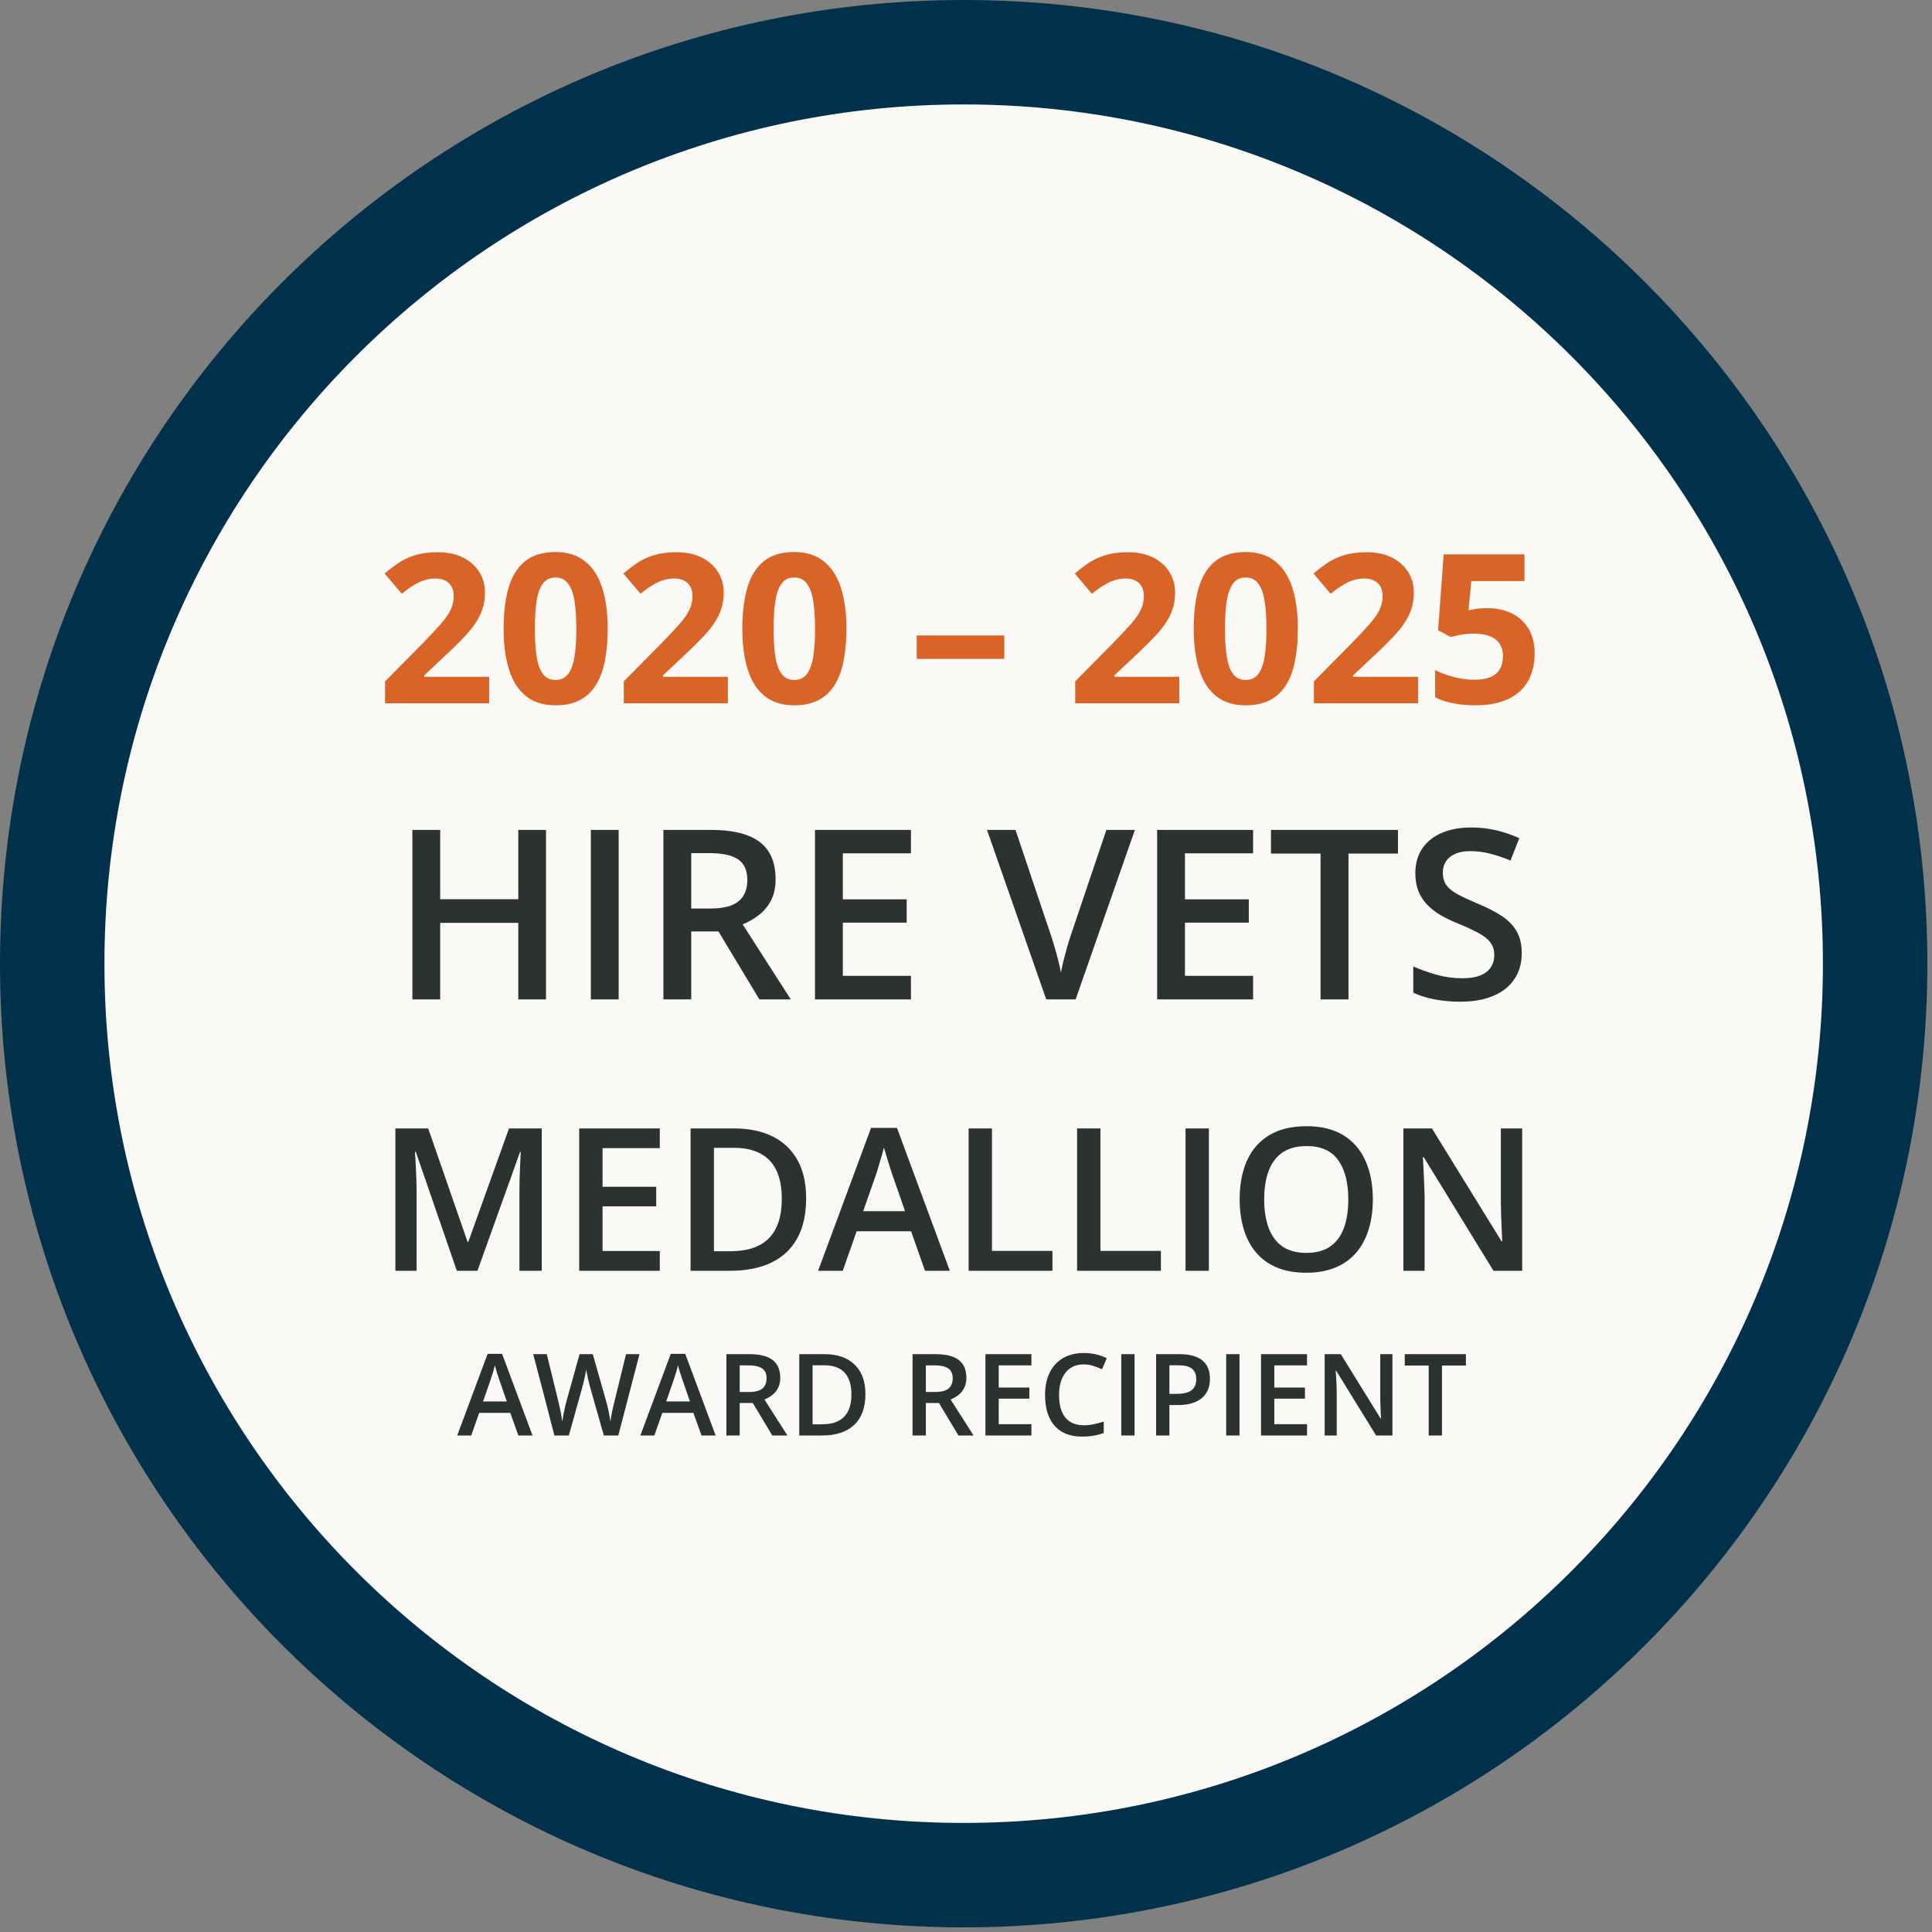 <svg width="144" height="144" viewBox="0 0 144 144" fill="none" xmlns="http://www.w3.org/2000/svg">
<rect x="0" y="0" width="144" height="144" fill="#808080" stroke="none"/>
<path fill-rule="evenodd" clip-rule="evenodd" d="M71.827 143.654C111.496 143.654 143.654 111.496 143.654 71.827C143.654 32.158 111.496 0 71.827 0C32.158 0 0 32.158 0 71.827C0 111.496 32.158 143.654 71.827 143.654Z" fill="#02314B"/>
<path fill-rule="evenodd" clip-rule="evenodd" d="M71.827 135.87C107.197 135.87 135.87 107.197 135.87 71.827C135.87 36.457 107.197 7.784 71.827 7.784C36.457 7.784 7.784 36.457 7.784 71.827C7.784 107.197 36.457 135.87 71.827 135.87Z" fill="#FAF9F6"/>
<path d="M36.458 52.418H28.7V50.786L31.486 47.969C32.047 47.392 32.498 46.912 32.837 46.527C33.181 46.137 33.429 45.783 33.581 45.464C33.738 45.145 33.816 44.804 33.816 44.439C33.816 43.999 33.692 43.67 33.444 43.452C33.201 43.23 32.875 43.118 32.465 43.118C32.035 43.118 31.617 43.217 31.212 43.414C30.808 43.612 30.385 43.893 29.945 44.257L28.669 42.746C28.988 42.473 29.325 42.215 29.679 41.972C30.038 41.729 30.453 41.534 30.924 41.388C31.4 41.236 31.969 41.16 32.632 41.16C33.361 41.16 33.986 41.291 34.507 41.555C35.033 41.818 35.438 42.177 35.722 42.633C36.005 43.083 36.147 43.594 36.147 44.166C36.147 44.778 36.025 45.338 35.782 45.844C35.539 46.35 35.185 46.851 34.719 47.347C34.259 47.843 33.702 48.392 33.05 48.994L31.622 50.338V50.444H36.458V52.418ZM45.294 46.868C45.294 47.764 45.223 48.564 45.082 49.267C44.945 49.971 44.722 50.568 44.414 51.059C44.11 51.55 43.71 51.924 43.214 52.182C42.718 52.441 42.116 52.57 41.407 52.57C40.517 52.57 39.785 52.344 39.214 51.894C38.642 51.438 38.219 50.786 37.946 49.935C37.673 49.08 37.536 48.058 37.536 46.868C37.536 45.669 37.66 44.644 37.908 43.794C38.161 42.939 38.571 42.283 39.138 41.828C39.705 41.372 40.461 41.145 41.407 41.145C42.293 41.145 43.022 41.372 43.594 41.828C44.171 42.278 44.598 42.931 44.877 43.786C45.155 44.637 45.294 45.664 45.294 46.868ZM39.867 46.868C39.867 47.714 39.912 48.42 40.003 48.986C40.099 49.548 40.259 49.971 40.481 50.254C40.704 50.538 41.013 50.679 41.407 50.679C41.797 50.679 42.103 50.54 42.326 50.262C42.554 49.978 42.716 49.556 42.812 48.994C42.908 48.427 42.956 47.719 42.956 46.868C42.956 46.023 42.908 45.317 42.812 44.751C42.716 44.184 42.554 43.759 42.326 43.475C42.103 43.187 41.797 43.042 41.407 43.042C41.013 43.042 40.704 43.187 40.481 43.475C40.259 43.759 40.099 44.184 40.003 44.751C39.912 45.317 39.867 46.023 39.867 46.868ZM54.252 52.418H46.494V50.786L49.28 47.969C49.841 47.392 50.292 46.912 50.631 46.527C50.975 46.137 51.223 45.783 51.375 45.464C51.532 45.145 51.61 44.804 51.61 44.439C51.61 43.999 51.486 43.67 51.238 43.452C50.995 43.23 50.669 43.118 50.259 43.118C49.829 43.118 49.411 43.217 49.006 43.414C48.602 43.612 48.179 43.893 47.739 44.257L46.463 42.746C46.782 42.473 47.119 42.215 47.473 41.972C47.832 41.729 48.247 41.534 48.718 41.388C49.194 41.236 49.763 41.16 50.426 41.16C51.155 41.16 51.78 41.291 52.301 41.555C52.827 41.818 53.232 42.177 53.516 42.633C53.799 43.083 53.941 43.594 53.941 44.166C53.941 44.778 53.819 45.338 53.576 45.844C53.333 46.35 52.979 46.851 52.514 47.347C52.053 47.843 51.496 48.392 50.843 48.994L49.416 50.338V50.444H54.252V52.418ZM63.088 46.868C63.088 47.764 63.017 48.564 62.876 49.267C62.739 49.971 62.516 50.568 62.208 51.059C61.904 51.55 61.504 51.924 61.008 52.182C60.512 52.441 59.91 52.57 59.202 52.57C58.311 52.57 57.58 52.344 57.008 51.894C56.436 51.438 56.013 50.786 55.74 49.935C55.467 49.08 55.33 48.058 55.33 46.868C55.33 45.669 55.454 44.644 55.702 43.794C55.955 42.939 56.365 42.283 56.932 41.828C57.498 41.372 58.255 41.145 59.202 41.145C60.087 41.145 60.816 41.372 61.388 41.828C61.965 42.278 62.392 42.931 62.671 43.786C62.949 44.637 63.088 45.664 63.088 46.868ZM57.66 46.868C57.66 47.714 57.706 48.42 57.797 48.986C57.893 49.548 58.053 49.971 58.275 50.254C58.498 50.538 58.807 50.679 59.202 50.679C59.591 50.679 59.897 50.54 60.12 50.262C60.348 49.978 60.51 49.556 60.606 48.994C60.702 48.427 60.75 47.719 60.75 46.868C60.75 46.023 60.702 45.317 60.606 44.751C60.51 44.184 60.348 43.759 60.12 43.475C59.897 43.187 59.591 43.042 59.202 43.042C58.807 43.042 58.498 43.187 58.275 43.475C58.053 43.759 57.893 44.184 57.797 44.751C57.706 45.317 57.66 46.023 57.66 46.868ZM68.326 49.108V47.362H74.855V49.108H68.326ZM87.897 52.418H80.138V50.786L82.924 47.969C83.486 47.392 83.936 46.912 84.276 46.527C84.62 46.137 84.868 45.783 85.02 45.464C85.176 45.145 85.255 44.804 85.255 44.439C85.255 43.999 85.131 43.67 84.883 43.452C84.64 43.23 84.314 43.118 83.904 43.118C83.474 43.118 83.056 43.217 82.651 43.414C82.246 43.612 81.824 43.893 81.383 44.257L80.108 42.746C80.427 42.473 80.763 42.215 81.118 41.972C81.477 41.729 81.892 41.534 82.363 41.388C82.838 41.236 83.408 41.16 84.071 41.16C84.799 41.16 85.424 41.291 85.946 41.555C86.472 41.818 86.877 42.177 87.16 42.633C87.444 43.083 87.585 43.594 87.585 44.166C87.585 44.778 87.464 45.338 87.221 45.844C86.978 46.35 86.624 46.851 86.158 47.347C85.698 47.843 85.141 48.392 84.488 48.994L83.061 50.338V50.444H87.897V52.418ZM96.733 46.868C96.733 47.764 96.662 48.564 96.52 49.267C96.384 49.971 96.161 50.568 95.852 51.059C95.549 51.55 95.149 51.924 94.653 52.182C94.157 52.441 93.555 52.57 92.846 52.57C91.956 52.57 91.224 52.344 90.652 51.894C90.08 51.438 89.658 50.786 89.385 49.935C89.111 49.08 88.975 48.058 88.975 46.868C88.975 45.669 89.099 44.644 89.347 43.794C89.6 42.939 90.01 42.283 90.576 41.828C91.143 41.372 91.9 41.145 92.846 41.145C93.732 41.145 94.461 41.372 95.032 41.828C95.609 42.278 96.037 42.931 96.315 43.786C96.594 44.637 96.733 45.664 96.733 46.868ZM91.305 46.868C91.305 47.714 91.351 48.42 91.442 48.986C91.538 49.548 91.697 49.971 91.92 50.254C92.143 50.538 92.451 50.679 92.846 50.679C93.236 50.679 93.542 50.54 93.765 50.262C93.993 49.978 94.154 49.556 94.251 48.994C94.347 48.427 94.395 47.719 94.395 46.868C94.395 46.023 94.347 45.317 94.251 44.751C94.154 44.184 93.993 43.759 93.765 43.475C93.542 43.187 93.236 43.042 92.846 43.042C92.451 43.042 92.143 43.187 91.92 43.475C91.697 43.759 91.538 44.184 91.442 44.751C91.351 45.317 91.305 46.023 91.305 46.868ZM105.691 52.418H97.932V50.786L100.718 47.969C101.28 47.392 101.731 46.912 102.07 46.527C102.414 46.137 102.662 45.783 102.814 45.464C102.97 45.145 103.049 44.804 103.049 44.439C103.049 43.999 102.925 43.67 102.677 43.452C102.434 43.23 102.108 43.118 101.698 43.118C101.267 43.118 100.85 43.217 100.445 43.414C100.04 43.612 99.618 43.893 99.177 44.257L97.902 42.746C98.221 42.473 98.557 42.215 98.912 41.972C99.271 41.729 99.686 41.534 100.157 41.388C100.632 41.236 101.202 41.16 101.865 41.16C102.593 41.16 103.218 41.291 103.74 41.555C104.266 41.818 104.671 42.177 104.954 42.633C105.238 43.083 105.379 43.594 105.379 44.166C105.379 44.778 105.258 45.338 105.015 45.844C104.772 46.35 104.418 46.851 103.952 47.347C103.492 47.843 102.935 48.392 102.282 48.994L100.855 50.338V50.444H105.691V52.418ZM110.868 45.328C111.546 45.328 112.148 45.457 112.675 45.715C113.206 45.973 113.624 46.352 113.927 46.853C114.231 47.354 114.383 47.972 114.383 48.706C114.383 49.505 114.216 50.196 113.882 50.778C113.553 51.355 113.059 51.798 112.401 52.106C111.749 52.415 110.934 52.57 109.957 52.57C109.375 52.57 108.826 52.519 108.31 52.418C107.799 52.322 107.351 52.172 106.966 51.97V49.943C107.351 50.145 107.811 50.318 108.348 50.459C108.889 50.596 109.398 50.664 109.874 50.664C110.339 50.664 110.731 50.603 111.05 50.482C111.369 50.355 111.609 50.163 111.771 49.905C111.938 49.642 112.022 49.308 112.022 48.903C112.022 48.361 111.84 47.947 111.475 47.658C111.111 47.37 110.552 47.225 109.798 47.225C109.509 47.225 109.208 47.253 108.894 47.309C108.586 47.364 108.327 47.42 108.12 47.476L107.186 46.975L107.604 41.319H113.624V43.308H109.661L109.456 45.487C109.628 45.452 109.815 45.416 110.018 45.381C110.22 45.345 110.504 45.328 110.868 45.328Z" fill="#D96428"/>
<path d="M40.696 74.487H38.631V68.786H32.809V74.487H30.736V61.858H32.809V67.024H38.631V61.858H40.696V74.487ZM44.039 74.487V61.858H46.112V74.487H44.039ZM52.997 61.858C54.085 61.858 54.984 61.99 55.692 62.255C56.406 62.52 56.936 62.923 57.282 63.465C57.633 64.006 57.808 64.694 57.808 65.529C57.808 66.151 57.693 66.681 57.463 67.119C57.233 67.556 56.93 67.919 56.556 68.207C56.181 68.495 55.781 68.725 55.355 68.898L58.94 74.487H56.599L53.55 69.425H51.52V74.487H49.447V61.858H52.997ZM52.859 63.586H51.52V67.715H52.954C53.915 67.715 54.612 67.536 55.044 67.179C55.482 66.822 55.701 66.295 55.701 65.598C55.701 64.867 55.467 64.349 55.001 64.043C54.54 63.738 53.826 63.586 52.859 63.586ZM67.898 74.487H60.745V61.858H67.898V63.603H62.819V67.032H67.578V68.769H62.819V72.734H67.898V74.487ZM84.587 61.858L80.173 74.487H77.979L73.565 61.858H75.69L78.35 69.771C78.431 70.001 78.517 70.28 78.61 70.609C78.708 70.937 78.797 71.268 78.877 71.602C78.964 71.936 79.03 72.233 79.076 72.492C79.122 72.233 79.186 71.936 79.266 71.602C79.353 71.268 79.442 70.937 79.534 70.609C79.626 70.28 79.713 69.998 79.793 69.762L82.462 61.858H84.587ZM93.399 74.487H86.246V61.858H93.399V63.603H88.319V67.032H93.079V68.769H88.319V72.734H93.399V74.487ZM100.508 74.487H98.426V63.62H94.729V61.858H104.197V63.62H100.508V74.487ZM113.422 71.049C113.422 71.798 113.238 72.443 112.869 72.984C112.507 73.525 111.983 73.94 111.297 74.228C110.618 74.516 109.806 74.66 108.861 74.66C108.401 74.66 107.96 74.634 107.54 74.582C107.119 74.53 106.722 74.455 106.348 74.358C105.979 74.254 105.642 74.13 105.337 73.986V72.034C105.849 72.258 106.422 72.463 107.056 72.647C107.689 72.826 108.334 72.915 108.991 72.915C109.526 72.915 109.97 72.846 110.321 72.708C110.678 72.564 110.943 72.362 111.116 72.103C111.289 71.838 111.375 71.53 111.375 71.179C111.375 70.804 111.274 70.487 111.073 70.228C110.871 69.969 110.566 69.733 110.157 69.52C109.754 69.301 109.247 69.068 108.637 68.82C108.222 68.653 107.825 68.463 107.445 68.25C107.07 68.037 106.736 67.787 106.443 67.499C106.149 67.211 105.916 66.871 105.743 66.479C105.576 66.082 105.492 65.615 105.492 65.08C105.492 64.366 105.662 63.755 106.002 63.249C106.348 62.742 106.831 62.353 107.453 62.082C108.081 61.812 108.812 61.676 109.647 61.676C110.31 61.676 110.932 61.745 111.513 61.884C112.101 62.022 112.677 62.218 113.241 62.471L112.584 64.138C112.066 63.925 111.562 63.755 111.073 63.629C110.589 63.502 110.094 63.439 109.587 63.439C109.149 63.439 108.778 63.505 108.473 63.637C108.167 63.77 107.934 63.957 107.773 64.199C107.617 64.435 107.54 64.717 107.54 65.045C107.54 65.414 107.629 65.725 107.807 65.978C107.992 66.226 108.274 66.453 108.654 66.661C109.04 66.868 109.535 67.098 110.14 67.352C110.837 67.64 111.427 67.942 111.911 68.259C112.4 68.576 112.774 68.956 113.034 69.399C113.293 69.837 113.422 70.387 113.422 71.049Z" fill="#2C3232"/>
<path d="M34.049 94.717L30.994 85.857H30.929C30.943 86.055 30.96 86.326 30.98 86.67C30.999 87.013 31.016 87.381 31.03 87.773C31.045 88.164 31.052 88.539 31.052 88.897V94.717H29.47V84.108H31.916L34.855 92.576H34.898L37.938 84.108H40.377V94.717H38.715V88.81C38.715 88.486 38.72 88.135 38.729 87.758C38.744 87.381 38.758 87.023 38.773 86.684C38.792 86.346 38.807 86.075 38.816 85.871H38.758L35.587 94.717H34.049ZM49.178 94.717H43.17V84.108H49.178V85.574H44.912V88.455H48.91V89.913H44.912V93.244H49.178V94.717ZM60.084 89.311C60.084 90.506 59.862 91.505 59.417 92.308C58.972 93.106 58.326 93.708 57.48 94.115C56.633 94.516 55.612 94.717 54.417 94.717H51.471V84.108H54.737C55.835 84.108 56.783 84.306 57.581 84.703C58.379 85.095 58.996 85.678 59.431 86.452C59.867 87.221 60.084 88.174 60.084 89.311ZM58.27 89.362C58.27 88.491 58.133 87.775 57.857 87.214C57.586 86.653 57.184 86.237 56.652 85.966C56.125 85.69 55.474 85.552 54.7 85.552H53.213V93.258H54.446C55.728 93.258 56.686 92.932 57.32 92.279C57.953 91.626 58.27 90.653 58.27 89.362ZM68.944 94.717L67.907 91.771H63.85L62.813 94.717H60.977L64.924 84.065H66.855L70.795 94.717H68.944ZM67.457 90.276L66.448 87.374C66.409 87.248 66.354 87.071 66.281 86.844C66.209 86.612 66.136 86.377 66.064 86.14C65.991 85.898 65.931 85.695 65.882 85.53C65.834 85.729 65.773 85.951 65.701 86.198C65.633 86.44 65.565 86.667 65.498 86.88C65.435 87.093 65.386 87.257 65.353 87.374L64.337 90.276H67.457ZM72.195 94.717V84.108H73.937V93.237H78.443V94.717H72.195ZM80.279 94.717V84.108H82.02V93.237H86.526V94.717H80.279ZM88.362 94.717V84.108H90.103V94.717H88.362ZM102.323 89.398C102.323 90.216 102.219 90.96 102.011 91.633C101.808 92.3 101.501 92.876 101.089 93.36C100.678 93.839 100.163 94.209 99.544 94.47C98.925 94.731 98.199 94.862 97.367 94.862C96.52 94.862 95.785 94.731 95.161 94.47C94.542 94.209 94.027 93.836 93.616 93.353C93.209 92.869 92.904 92.291 92.701 91.618C92.498 90.946 92.397 90.201 92.397 89.383C92.397 88.29 92.576 87.337 92.933 86.525C93.296 85.707 93.845 85.073 94.581 84.623C95.321 84.169 96.254 83.941 97.382 83.941C98.484 83.941 99.401 84.166 100.132 84.616C100.862 85.066 101.409 85.7 101.772 86.517C102.139 87.33 102.323 88.29 102.323 89.398ZM94.225 89.398C94.225 90.216 94.336 90.924 94.559 91.524C94.781 92.119 95.122 92.579 95.582 92.903C96.046 93.222 96.641 93.382 97.367 93.382C98.097 93.382 98.692 93.222 99.152 92.903C99.612 92.579 99.95 92.119 100.168 91.524C100.386 90.924 100.494 90.216 100.494 89.398C100.494 88.155 100.245 87.182 99.747 86.481C99.254 85.775 98.465 85.421 97.382 85.421C96.656 85.421 96.058 85.581 95.589 85.9C95.125 86.22 94.781 86.677 94.559 87.272C94.336 87.862 94.225 88.571 94.225 89.398ZM113.454 94.717H111.314L106.118 86.249H106.053C106.072 86.534 106.089 86.837 106.104 87.156C106.123 87.475 106.137 87.804 106.147 88.143C106.162 88.481 106.174 88.825 106.183 89.173V94.717H104.602V84.108H106.728L111.916 92.518H111.967C111.957 92.271 111.945 91.988 111.93 91.669C111.916 91.35 111.901 91.021 111.887 90.682C111.877 90.339 111.87 90.007 111.865 89.688V84.108H113.454V94.717Z" fill="#2C3232"/>
<path d="M38.638 106.993L38.033 105.309H35.715L35.122 106.993H34.077L36.345 100.906H37.423L39.691 106.993H38.638ZM37.772 104.455L37.204 102.805C37.162 102.694 37.104 102.52 37.029 102.283C36.958 102.045 36.908 101.871 36.88 101.76C36.806 102.1 36.696 102.472 36.553 102.876L36.005 104.455H37.772ZM46.085 106.993H45.007L43.979 103.377C43.935 103.22 43.879 102.993 43.813 102.697C43.747 102.399 43.706 102.191 43.693 102.075C43.665 102.252 43.62 102.482 43.556 102.764C43.495 103.046 43.444 103.256 43.403 103.394L42.399 106.993H41.321L40.537 103.958L39.741 100.931H40.753L41.62 104.464C41.755 105.03 41.852 105.531 41.91 105.965C41.94 105.73 41.986 105.467 42.047 105.177C42.107 104.887 42.163 104.652 42.212 104.472L43.199 100.931H44.182L45.194 104.488C45.291 104.817 45.393 105.309 45.501 105.965C45.542 105.569 45.642 105.066 45.799 104.455L46.661 100.931H47.665L46.085 106.993ZM52.288 106.993L51.683 105.309H49.365L48.772 106.993H47.727L49.995 100.906H51.073L53.341 106.993H52.288ZM51.422 104.455L50.854 102.805C50.812 102.694 50.754 102.52 50.679 102.283C50.608 102.045 50.558 101.871 50.53 101.76C50.456 102.1 50.346 102.472 50.203 102.876L49.655 104.455H51.422ZM55.133 103.75H55.821C56.283 103.75 56.617 103.665 56.824 103.493C57.032 103.322 57.135 103.068 57.135 102.73C57.135 102.388 57.023 102.142 56.8 101.992C56.576 101.843 56.238 101.768 55.788 101.768H55.133V103.75ZM55.133 104.571V106.993H54.142V100.931H55.854C56.636 100.931 57.216 101.077 57.592 101.37C57.968 101.663 58.155 102.106 58.155 102.697C58.155 103.452 57.763 103.99 56.978 104.31L58.69 106.993H57.562L56.111 104.571H55.133ZM64.504 103.904C64.504 104.905 64.226 105.67 63.67 106.201C63.115 106.729 62.314 106.993 61.269 106.993H59.574V100.931H61.448C62.412 100.931 63.163 101.191 63.699 101.71C64.236 102.23 64.504 102.961 64.504 103.904ZM63.459 103.937C63.459 102.486 62.78 101.76 61.423 101.76H60.565V106.159H61.269C62.729 106.159 63.459 105.419 63.459 103.937ZM69.007 103.75H69.695C70.157 103.75 70.491 103.665 70.698 103.493C70.906 103.322 71.009 103.068 71.009 102.73C71.009 102.388 70.897 102.142 70.674 101.992C70.45 101.843 70.112 101.768 69.662 101.768H69.007V103.75ZM69.007 104.571V106.993H68.016V100.931H69.728C70.51 100.931 71.09 101.077 71.466 101.37C71.841 101.663 72.029 102.106 72.029 102.697C72.029 103.452 71.637 103.99 70.852 104.31L72.564 106.993H71.436L69.985 104.571H69.007ZM76.877 106.993H73.448V100.931H76.877V101.768H74.439V103.419H76.723V104.248H74.439V106.151H76.877V106.993ZM80.77 101.694C80.201 101.694 79.753 101.896 79.427 102.299C79.1 102.703 78.937 103.26 78.937 103.97C78.937 104.714 79.094 105.276 79.406 105.658C79.721 106.039 80.176 106.23 80.77 106.23C81.027 106.23 81.276 106.205 81.516 106.155C81.757 106.103 82.007 106.036 82.267 105.956V106.806C81.791 106.986 81.252 107.076 80.65 107.076C79.763 107.076 79.081 106.808 78.606 106.271C78.13 105.732 77.892 104.963 77.892 103.962C77.892 103.332 78.007 102.78 78.237 102.307C78.469 101.835 78.803 101.473 79.24 101.221C79.677 100.97 80.189 100.844 80.778 100.844C81.397 100.844 81.97 100.974 82.495 101.234L82.138 102.059C81.934 101.962 81.717 101.878 81.487 101.806C81.261 101.731 81.022 101.694 80.77 101.694ZM83.573 106.993V100.931H84.564V106.993H83.573ZM90.182 102.764C90.182 103.397 89.975 103.882 89.561 104.219C89.146 104.556 88.556 104.725 87.79 104.725H87.16V106.993H86.169V100.931H87.914C88.672 100.931 89.238 101.086 89.614 101.395C89.993 101.705 90.182 102.161 90.182 102.764ZM87.16 103.891H87.686C88.195 103.891 88.568 103.803 88.806 103.626C89.043 103.449 89.162 103.173 89.162 102.797C89.162 102.448 89.056 102.189 88.843 102.017C88.63 101.846 88.299 101.76 87.848 101.76H87.16V103.891ZM91.393 106.993V100.931H92.384V106.993H91.393ZM97.418 106.993H93.989V100.931H97.418V101.768H94.98V103.419H97.264V104.248H94.98V106.151H97.418V106.993ZM103.783 106.993H102.568L99.587 102.162H99.553L99.574 102.432C99.613 102.946 99.632 103.416 99.632 103.842V106.993H98.732V100.931H99.935L102.908 105.737H102.933C102.927 105.673 102.916 105.442 102.9 105.044C102.883 104.643 102.875 104.331 102.875 104.107V100.931H103.783V106.993ZM107.477 106.993H106.486V101.781H104.703V100.931H109.26V101.781H107.477V106.993Z" fill="#2C3232"/>
</svg>
